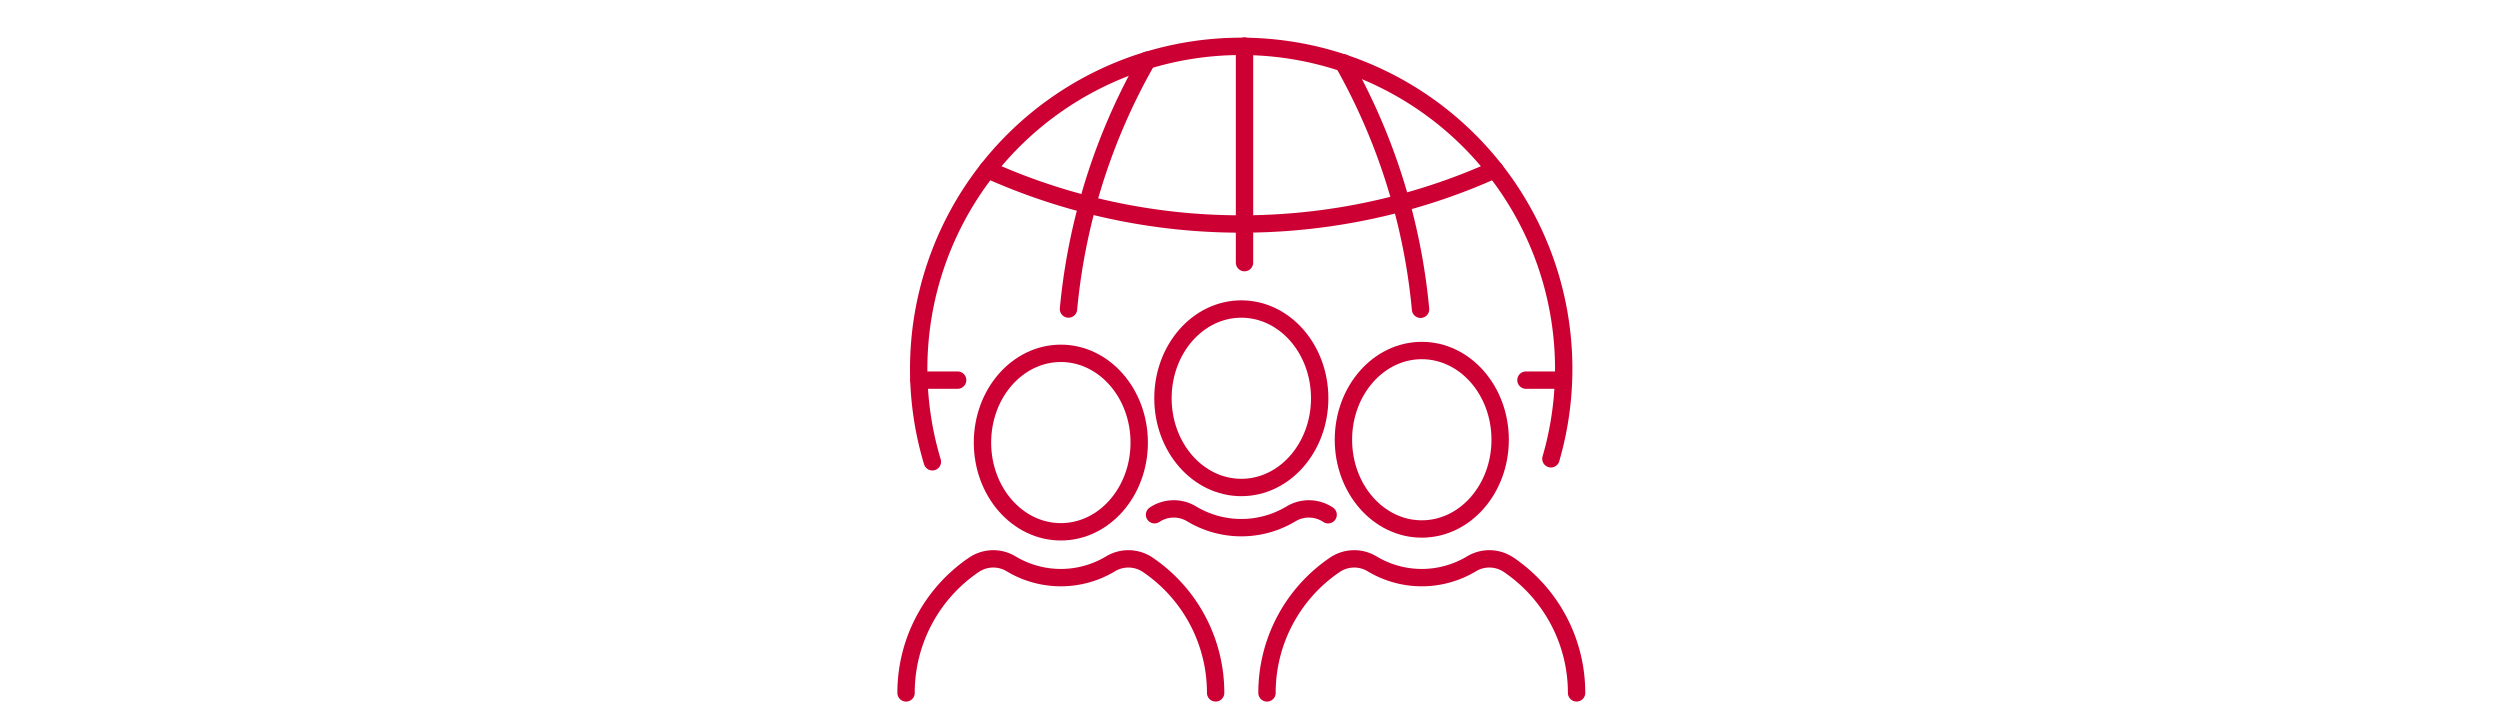 <svg xmlns="http://www.w3.org/2000/svg" xmlns:xlink="http://www.w3.org/1999/xlink" width="288" height="82" viewBox="0 0 288 82">
  <defs>
    <clipPath id="clip-path">
      <rect id="長方形_1492" data-name="長方形 1492" width="288" height="82" transform="translate(160 10541)" fill="none" stroke="#707070" stroke-width="1"/>
    </clipPath>
    <clipPath id="clip-path-2">
      <rect id="長方形_640" data-name="長方形 640" width="79.847" height="77.116" fill="none" stroke="#c03" stroke-width="2"/>
    </clipPath>
  </defs>
  <g id="マスクグループ_186" data-name="マスクグループ 186" transform="translate(-160 -10541)" clip-path="url(#clip-path)">
    <g id="グループ_1009" data-name="グループ 1009" transform="translate(263.076 10545.005)">
      <g id="グループ_1008" data-name="グループ 1008" clip-path="url(#clip-path-2)">
        <ellipse id="楕円形_242" data-name="楕円形 242" cx="9.028" cy="10.28" rx="9.028" ry="10.28" transform="translate(10.105 36.699)" fill="none" stroke="#c03" stroke-linecap="round" stroke-linejoin="round" stroke-width="2"/>
        <path id="パス_3620" data-name="パス 3620" d="M4,201.091a17.808,17.808,0,0,1,7.836-14.768,3.981,3.981,0,0,1,4.284-.091,11.113,11.113,0,0,0,11.424,0,3.981,3.981,0,0,1,4.285.091,17.807,17.807,0,0,1,7.835,14.767" transform="translate(-2.699 -125.275)" fill="none" stroke="#c03" stroke-linecap="round" stroke-linejoin="round" stroke-width="2"/>
        <ellipse id="楕円形_243" data-name="楕円形 243" cx="9.028" cy="10.28" rx="9.028" ry="10.28" transform="translate(51.686 36.374)" fill="none" stroke="#c03" stroke-linecap="round" stroke-linejoin="round" stroke-width="2"/>
        <path id="パス_3621" data-name="パス 3621" d="M131.859,201.091a17.808,17.808,0,0,1,7.836-14.768,3.981,3.981,0,0,1,4.284-.091,11.113,11.113,0,0,0,11.424,0,3.981,3.981,0,0,1,4.285.091,17.807,17.807,0,0,1,7.835,14.767" transform="translate(-88.977 -125.275)" fill="none" stroke="#c03" stroke-linecap="round" stroke-linejoin="round" stroke-width="2"/>
        <ellipse id="楕円形_244" data-name="楕円形 244" cx="9.028" cy="10.28" rx="9.028" ry="10.28" transform="translate(30.896 31.594)" fill="none" stroke="#c03" stroke-linecap="round" stroke-linejoin="round" stroke-width="2"/>
        <path id="パス_3622" data-name="パス 3622" d="M92.025,168.626a3.979,3.979,0,0,1,4.284-.092,11.113,11.113,0,0,0,11.423,0,3.985,3.985,0,0,1,4.287.092" transform="translate(-62.097 -113.333)" fill="none" stroke="#c03" stroke-linecap="round" stroke-linejoin="round" stroke-width="2"/>
        <line id="線_77" data-name="線 77" x1="4.461" transform="translate(2.783 39.785)" fill="none" stroke="#c03" stroke-linecap="round" stroke-linejoin="round" stroke-width="2"/>
        <line id="線_78" data-name="線 78" x1="4.051" transform="translate(72.712 39.785)" fill="none" stroke="#c03" stroke-linecap="round" stroke-linejoin="round" stroke-width="2"/>
        <path id="パス_3623" data-name="パス 3623" d="M91.324,47.764a70.472,70.472,0,0,1-10.79,3.844,71.045,71.045,0,0,1-18.04,2.42A71.032,71.032,0,0,1,44.4,51.792h0a70.637,70.637,0,0,1-11.5-4.031" transform="translate(-22.202 -32.229)" fill="none" stroke="#c03" stroke-linecap="round" stroke-linejoin="round" stroke-width="2"/>
        <path id="パス_3624" data-name="パス 3624" d="M165.535,26.081a70.924,70.924,0,0,0-6.667-16.149" transform="translate(-107.202 -6.702)" fill="none" stroke="#c03" stroke-linecap="round" stroke-linejoin="round" stroke-width="2"/>
        <path id="パス_3625" data-name="パス 3625" d="M181.607,71.833a71.058,71.058,0,0,0-2.239-12.243" transform="translate(-121.035 -40.211)" fill="none" stroke="#c03" stroke-linecap="round" stroke-linejoin="round" stroke-width="2"/>
        <path id="パス_3626" data-name="パス 3626" d="M61.54,37.672a71.155,71.155,0,0,1,2.183-12.03h0A70.746,70.746,0,0,1,70.612,9.008" transform="translate(-41.526 -6.078)" fill="none" stroke="#c03" stroke-linecap="round" stroke-linejoin="round" stroke-width="2"/>
        <line id="線_79" data-name="線 79" y1="24.95" transform="translate(40.291 1.301)" fill="none" stroke="#c03" stroke-linecap="round" stroke-linejoin="round" stroke-width="2"/>
        <path id="パス_3627" data-name="パス 3627" d="M10.055,51.89a37.153,37.153,0,1,1,71.257-.342" transform="translate(-5.722 -2.699)" fill="none" stroke="#c03" stroke-linecap="round" stroke-linejoin="round" stroke-width="2"/>
      </g>
    </g>
  </g>
</svg>
